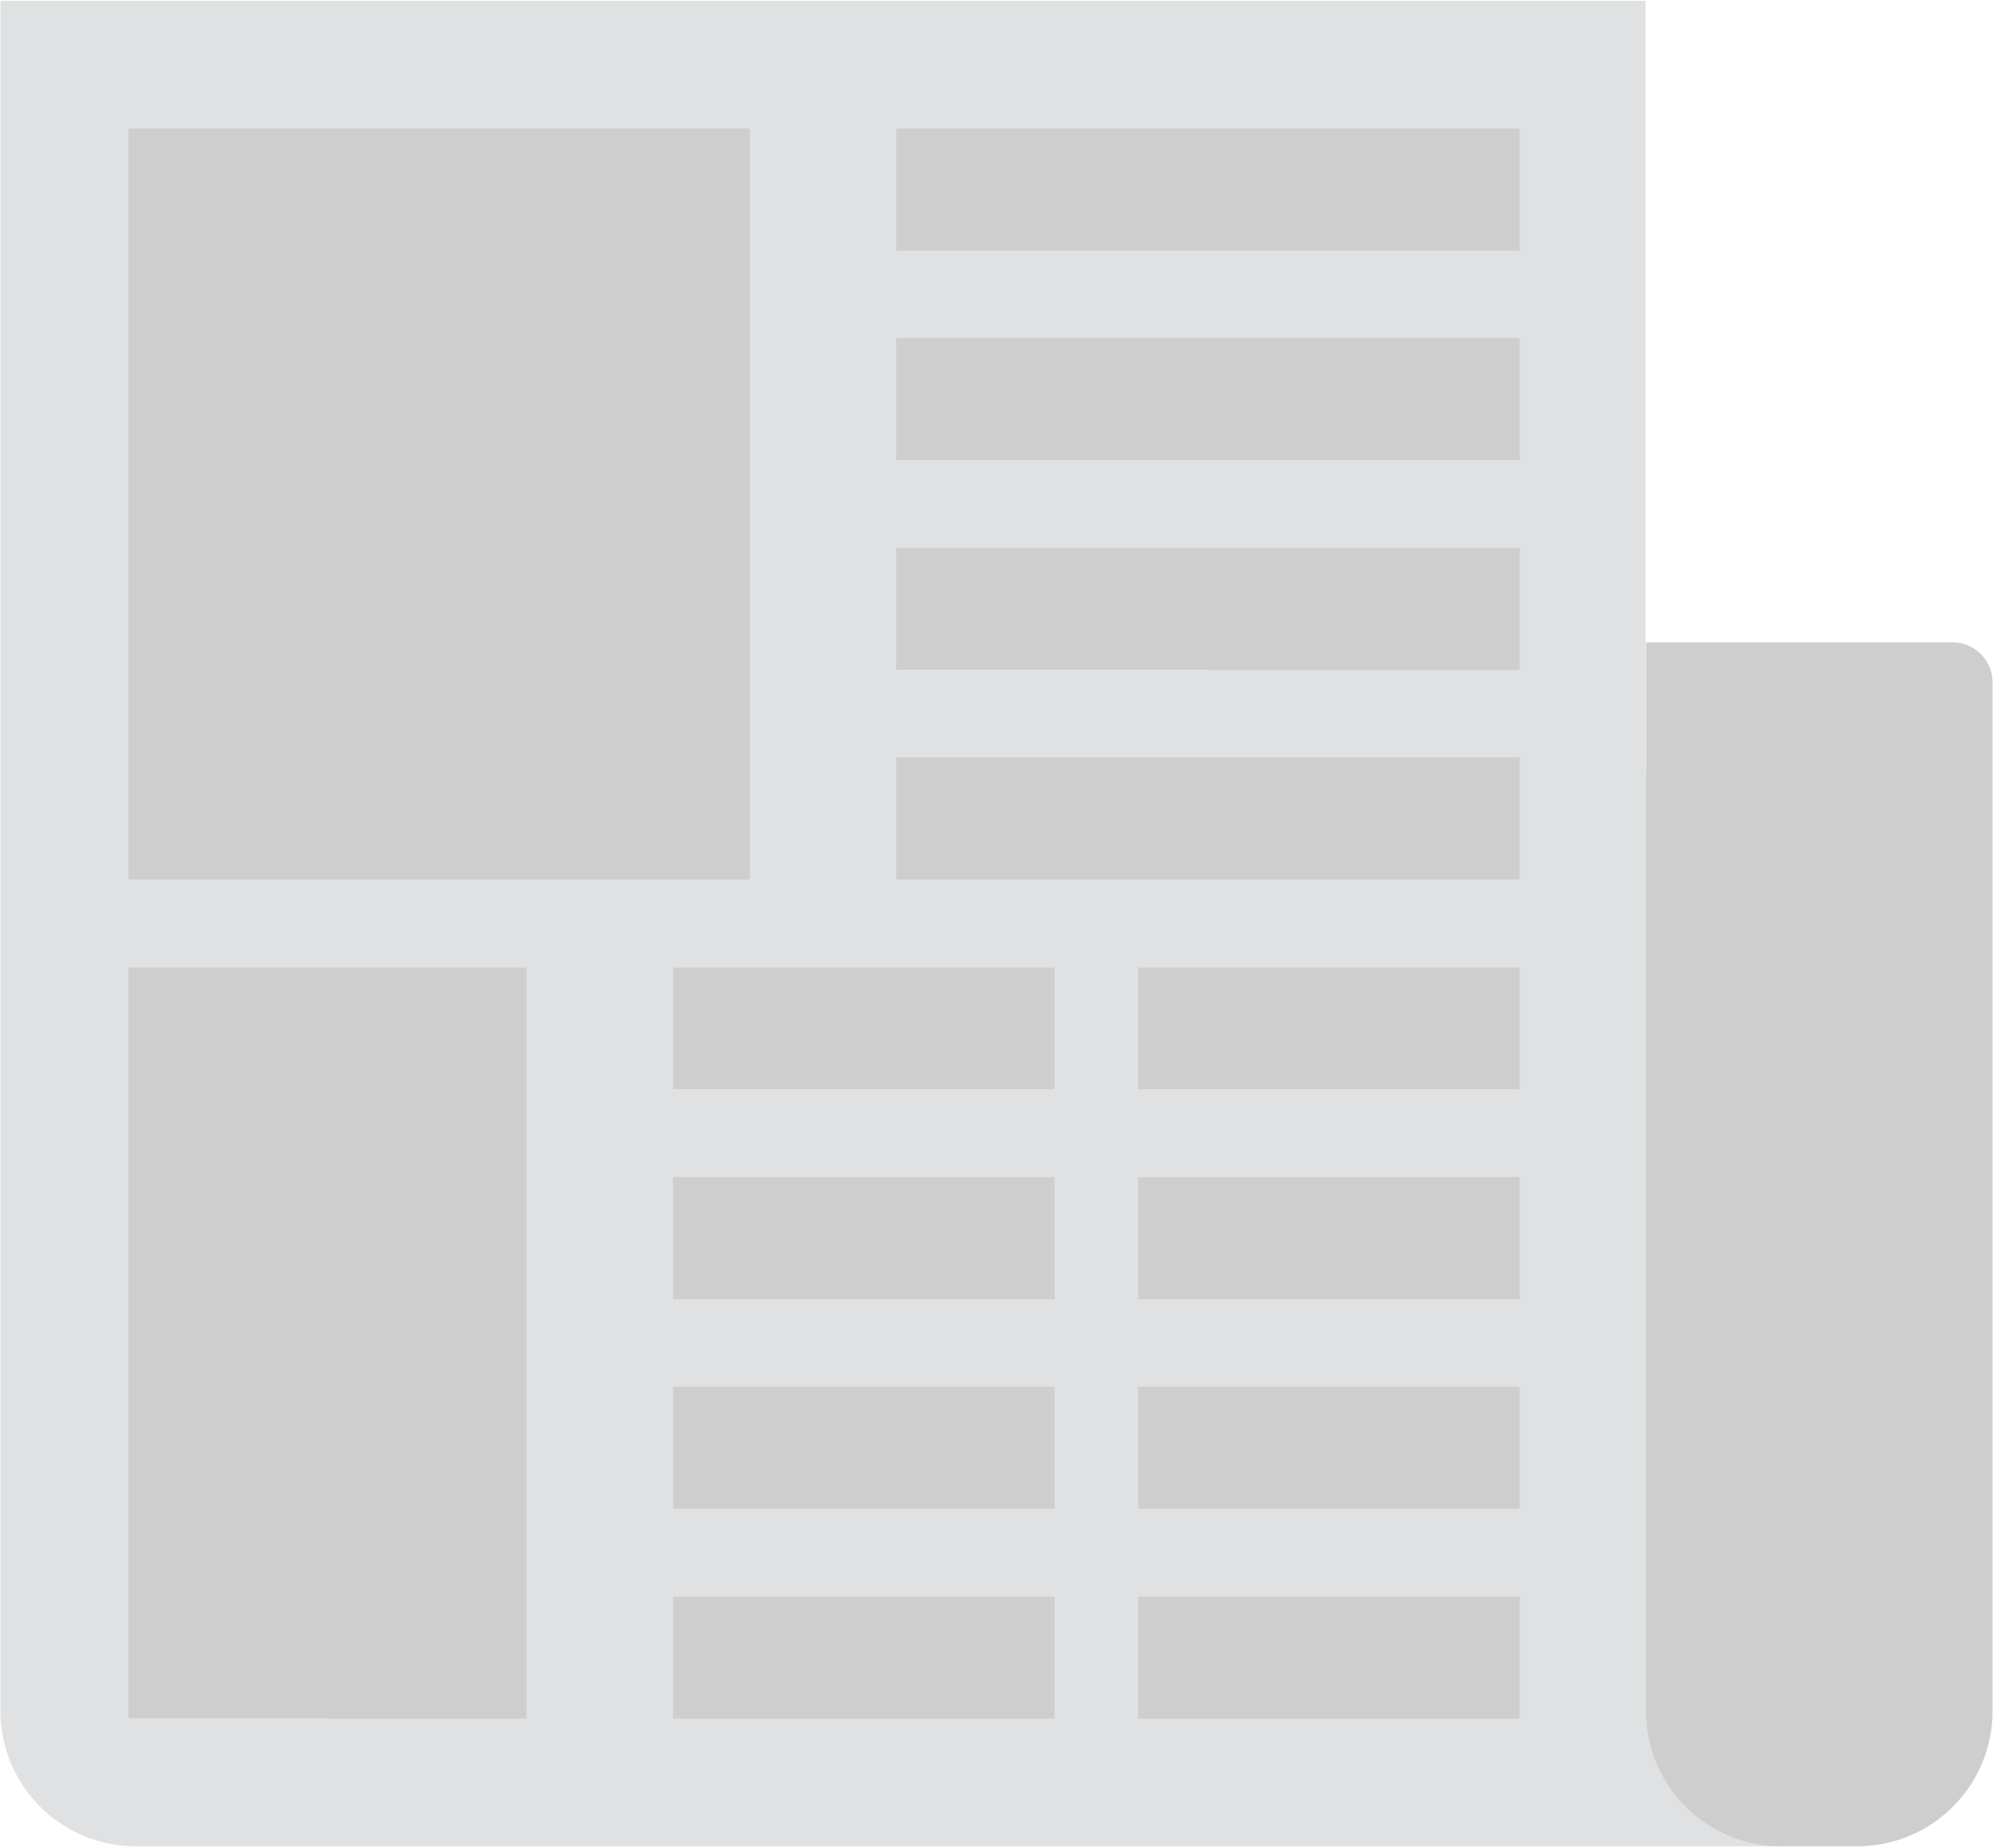 <?xml version="1.0" encoding="UTF-8"?>
<svg width="467px" height="433px" viewBox="0 0 467 433" version="1.1" xmlns="http://www.w3.org/2000/svg" xmlns:xlink="http://www.w3.org/1999/xlink">
    <!-- Generator: Sketch 51.3 (57544) - http://www.bohemiancoding.com/sketch -->
    <title>press</title>
    <desc>Created with Sketch.</desc>
    <defs></defs>
    <g id="Page-1" stroke="none" stroke-width="1" fill="none" fill-rule="evenodd">
        <g id="press" fill-rule="nonzero">
            <path d="M417.3,432.6 L385.6,180.2 L385.6,0.2 L192.9,0.2 L0.1,0.2 L0.1,400.9 C0.1,418.4 14.3,432.6 31.8,432.6 L192.8,432.6 L417.3,432.6 Z" id="Shape" fill="#DFE1E3"></path>
            <path d="M426.3,150.5 L385.7,150.5 L385.7,400.9 C385.7,418.4 399.9,432.6 417.4,432.6 L426.3,432.6 L435.2,432.6 C452.7,432.6 466.9,418.4 466.9,400.9 L466.9,159.9 C466.9,154.7 462.7,150.5 457.5,150.5 L426.3,150.5 Z" id="Shape" fill="#CECECE"></path>
            <g id="Group" transform="translate(210, 30)" fill="#CECECE">
                <polygon id="Shape" points="73.1 0.1 73.1 0.1 73.1 0.1 0 0.1 0 28.7 73.1 28.7 73.1 28.7 73.1 28.7 146.1 28.7 146.1 0.1"></polygon>
                <polygon id="Shape" points="73.1 49.2 73.1 49.2 0 49.2 0 77.8 73.1 77.8 73.1 77.8 73.1 77.8 146.1 77.8 146.1 49.2"></polygon>
                <polygon id="Shape" points="73.1 98.4 73.1 98.4 0 98.4 0 126.9 73.1 126.9 73.1 126.9 73.1 127 146.1 127 146.1 98.4"></polygon>
                <polygon id="Shape" points="73.1 147.5 73.1 147.5 0 147.5 0 176.1 73.1 176.1 73.1 176.1 73.1 176.1 146.1 176.1 146.1 147.5"></polygon>
            </g>
            <g id="Group" transform="translate(30, 30)" fill="#CECECE">
                <polygon id="Shape" points="72.9 0.1 72.9 0.1 0.1 0.1 0.1 176.1 72.9 176.1 72.9 176.1 145.7 176.1 145.7 0.1"></polygon>
                <polygon id="Shape" points="46.7 196.7 0.1 196.7 0.1 372.6 46.7 372.6 46.7 372.7 93.4 372.7 93.4 196.7"></polygon>
            </g>
            <g id="Group" transform="translate(157, 226)" fill="#CECECE">
                <polygon id="Shape" points="45.4 0.7 0.7 0.7 0.7 29.2 45.4 29.2 45.4 29.2 90.1 29.2 90.1 0.7"></polygon>
                <polygon id="Shape" points="154.4 0.7 154.4 0.7 154.4 0.7 109.7 0.7 109.7 29.2 154.4 29.2 154.4 29.2 154.4 29.2 199.1 29.2 199.1 0.7"></polygon>
                <polygon id="Shape" points="45.4 49.8 0.7 49.8 0.7 78.4 45.4 78.4 45.4 78.4 90.1 78.4 90.1 49.8"></polygon>
                <polygon id="Shape" points="154.4 49.8 154.4 49.8 109.7 49.8 109.7 78.4 154.4 78.4 154.4 78.4 154.4 78.4 199.1 78.4 199.1 49.8"></polygon>
                <polygon id="Shape" points="45.4 98.9 0.7 98.9 0.7 127.5 45.4 127.5 45.4 127.5 90.1 127.5 90.1 98.9"></polygon>
                <polygon id="Shape" points="154.4 98.9 154.4 98.9 109.7 98.9 109.7 127.5 154.4 127.5 154.4 127.5 154.4 127.5 199.1 127.5 199.1 98.9"></polygon>
                <polygon id="Shape" points="45.4 148.1 0.7 148.1 0.7 176.7 45.4 176.7 45.4 176.7 90.1 176.7 90.1 148.1"></polygon>
                <polygon id="Shape" points="154.4 148.1 154.4 148.1 109.7 148.1 109.7 176.7 154.4 176.7 154.4 176.6 154.4 176.7 199.1 176.7 199.1 148.1"></polygon>
            </g>
        </g>
    </g>
</svg>